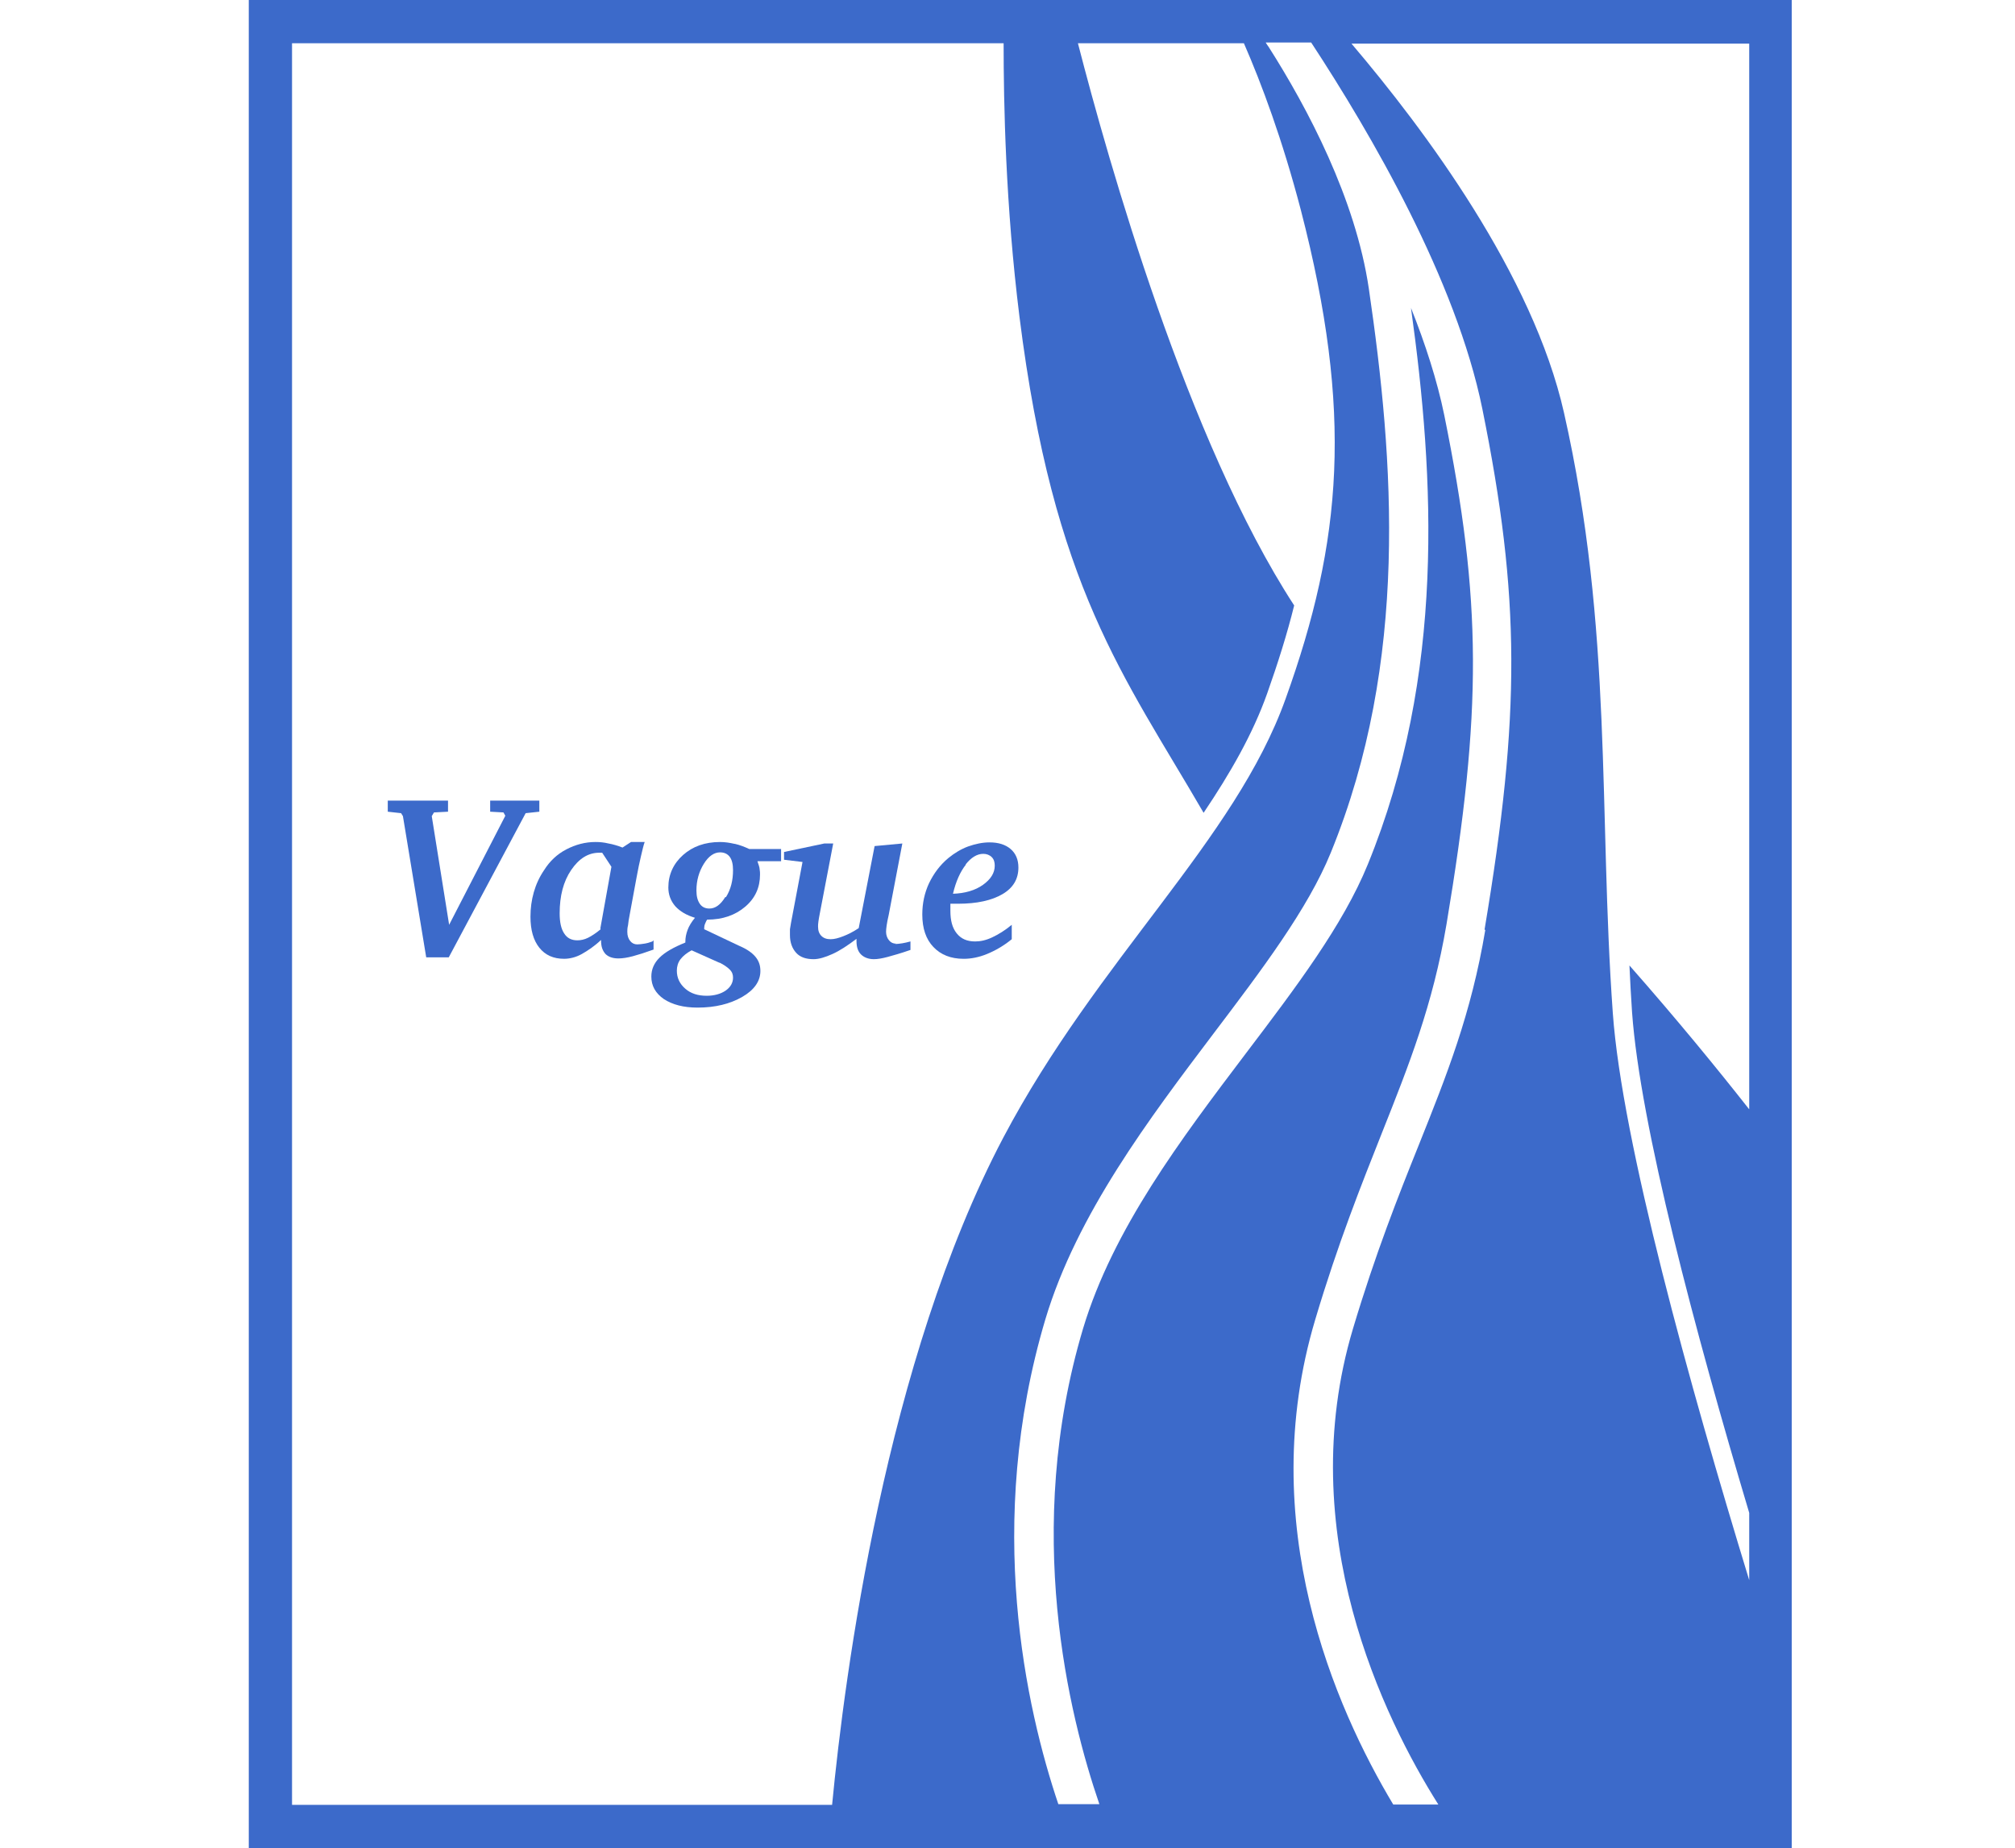 <?xml version="1.0" encoding="UTF-8"?><svg id="a" xmlns="http://www.w3.org/2000/svg" viewBox="0 0 54.51 50"><defs><style>.b{fill:#3c6aca;stroke-width:0px;}</style></defs><polygon class="b" points="14.59 21.66 13.26 21.66 13.26 21.96 13.62 21.98 13.67 22.07 12.15 25.02 11.68 22.08 11.74 21.98 12.12 21.96 12.12 21.66 10.49 21.66 10.49 21.96 10.85 22 10.9 22.08 11.53 25.9 12.14 25.9 14.22 22 14.59 21.96 14.59 21.66"/><path class="b" d="M17.65,25.47c-.08.03-.15.05-.22.06-.07.01-.13.02-.19.02-.08,0-.14-.03-.19-.09s-.08-.14-.08-.25c0-.04,0-.1.02-.18.01-.08.02-.17.04-.26l.19-1.03c.04-.22.08-.41.12-.58.04-.17.07-.3.1-.38h-.37l-.23.15c-.13-.05-.26-.09-.38-.11-.12-.03-.24-.04-.35-.04-.28,0-.54.07-.79.2-.25.13-.45.32-.6.56-.13.19-.22.39-.28.6-.06.21-.09.43-.09.66,0,.36.08.64.24.84.16.2.38.3.67.3.15,0,.32-.04.48-.13s.34-.21.52-.38v.02c0,.16.04.27.12.36.08.08.2.12.35.12.11,0,.24-.02.39-.06.15-.04.34-.1.56-.18v-.25ZM16.25,25.14c-.12.1-.24.18-.34.23s-.2.07-.29.07c-.16,0-.28-.06-.36-.19-.08-.12-.12-.3-.12-.54,0-.47.1-.86.31-1.17s.46-.47.76-.47c.01,0,.03,0,.04,0s.03,0,.04,0l.25.38-.3,1.67Z"/><path class="b" d="M19.87,22.83c-.13-.03-.26-.05-.39-.05-.41,0-.74.12-1,.35-.26.23-.4.53-.4.88,0,.19.06.36.19.51.13.14.3.24.53.31-.09.11-.16.22-.2.33s-.06.21-.06.32v.02c-.32.13-.55.26-.7.41-.15.15-.22.32-.22.51,0,.25.11.45.34.61.23.15.53.23.91.23.48,0,.88-.1,1.21-.29.33-.19.49-.43.49-.7,0-.15-.04-.27-.13-.38s-.23-.21-.44-.3l-.95-.45v-.02s0-.08.02-.12.03-.08.06-.12c.42,0,.76-.12,1.03-.35.27-.23.4-.52.4-.87,0-.04,0-.09-.01-.14,0-.05-.03-.13-.06-.22h.64v-.33h-.86c-.13-.06-.26-.11-.39-.14ZM19.46,26.04c.12.06.21.12.28.19s.09.14.09.22c0,.14-.07.26-.2.35s-.31.14-.51.14c-.24,0-.43-.06-.58-.19s-.23-.29-.23-.49c0-.11.03-.22.1-.31.07-.09.17-.17.3-.24l.76.34ZM19.62,24.27c-.13.21-.27.31-.43.31-.11,0-.2-.04-.26-.13-.06-.09-.09-.2-.09-.36,0-.27.07-.51.2-.72.13-.21.28-.31.44-.31.11,0,.2.04.26.12.06.08.09.2.09.36,0,.28-.06.52-.19.73Z"/><path class="b" d="M24.24,25.53c-.08,0-.14-.03-.19-.09s-.08-.14-.08-.23c0-.08.02-.24.07-.45h0s.37-1.94.37-1.94l-.75.07-.43,2.22c-.15.1-.29.17-.42.22-.13.05-.24.08-.34.08-.11,0-.19-.03-.25-.09s-.09-.14-.09-.25c0-.03,0-.08.01-.14s.02-.14.04-.23l.36-1.88h-.24l-1.09.23v.21l.5.06-.31,1.64c-.01.07-.02.13-.03.18,0,.06,0,.11,0,.16,0,.2.06.36.17.48s.27.17.47.17c.14,0,.31-.05.51-.14.2-.09.41-.23.65-.41v.06c0,.16.04.28.12.36s.2.13.35.13c.1,0,.22-.02.37-.06.15-.04.36-.1.62-.19v-.23c-.08.02-.15.04-.22.05-.07.01-.14.02-.2.02Z"/><path class="b" d="M25.73,24.45s.05,0,.1,0c.04,0,.07,0,.09,0,.51,0,.91-.09,1.2-.26.29-.17.43-.41.43-.72,0-.21-.07-.38-.21-.5-.14-.12-.33-.18-.57-.18-.19,0-.38.04-.58.11-.19.07-.37.18-.53.31-.23.19-.4.42-.53.69-.12.26-.18.54-.18.84,0,.38.1.67.3.88.2.21.47.32.82.32.2,0,.41-.04.63-.13s.45-.22.67-.4v-.39c-.18.15-.36.26-.53.34s-.32.11-.46.11c-.22,0-.38-.07-.5-.22s-.17-.35-.17-.61c0-.04,0-.09,0-.17,0-.01,0-.02,0-.02ZM26.12,23.39c.15-.19.31-.29.48-.29.09,0,.17.03.23.09s.08.14.08.23c0,.2-.11.37-.32.52s-.49.23-.81.24c.08-.34.2-.6.35-.79Z"/><path class="b" d="M6.73,0v50h41.74V0H6.73ZM22.53,48.83H7.9V1.17h19.25c0,1.61.05,4.37.43,7.41.92,7.32,2.82,9.69,4.98,13.41.72-1.07,1.33-2.13,1.72-3.23.29-.82.54-1.61.73-2.38-2.89-4.44-5.03-12.03-5.85-15.21h4.49c.48,1.1,1.04,2.6,1.54,4.51,1.42,5.48,1.12,8.96-.41,13.22-1.37,3.84-5.08,7.03-7.64,11.88-3.18,6.04-4.29,14.51-4.63,18.05ZM40.18,25.16c-.38,2.27-1.04,3.92-1.8,5.82-.55,1.37-1.17,2.93-1.78,4.97-1.64,5.49.84,10.54,2.31,12.87h-1.22c-1.57-2.62-3.76-7.6-2.11-13.12.62-2.08,1.25-3.65,1.8-5.04.74-1.86,1.38-3.47,1.75-5.65.97-5.79.96-8.75-.06-13.78-.19-.93-.51-1.92-.9-2.9.64,4.6.93,9.92-1.17,15.06-.67,1.64-1.94,3.32-3.29,5.1-1.77,2.34-3.6,4.76-4.41,7.45-1.63,5.46-.38,10.48.44,12.87h-1.11c-.87-2.58-2-7.58-.35-13.12.85-2.84,2.82-5.44,4.55-7.73,1.31-1.73,2.55-3.37,3.17-4.89,2.12-5.19,1.71-10.62,1.03-15.26-.36-2.44-1.66-4.89-2.71-6.54-.03-.04-.05-.07-.08-.12h1.23c1.62,2.47,3.92,6.42,4.63,9.91,1.03,5.09,1.04,8.25.06,14.09ZM47.31,30c-.85-1.08-1.91-2.38-3.23-3.88.02.42.04.83.07,1.26.22,3.07,1.71,8.66,3.17,13.55v1.82c-1.61-5.26-3.44-11.86-3.69-15.34-.39-5.43.01-10.36-1.32-16.24-.84-3.73-3.76-7.65-5.75-9.99h10.76v28.83Z"/></svg>